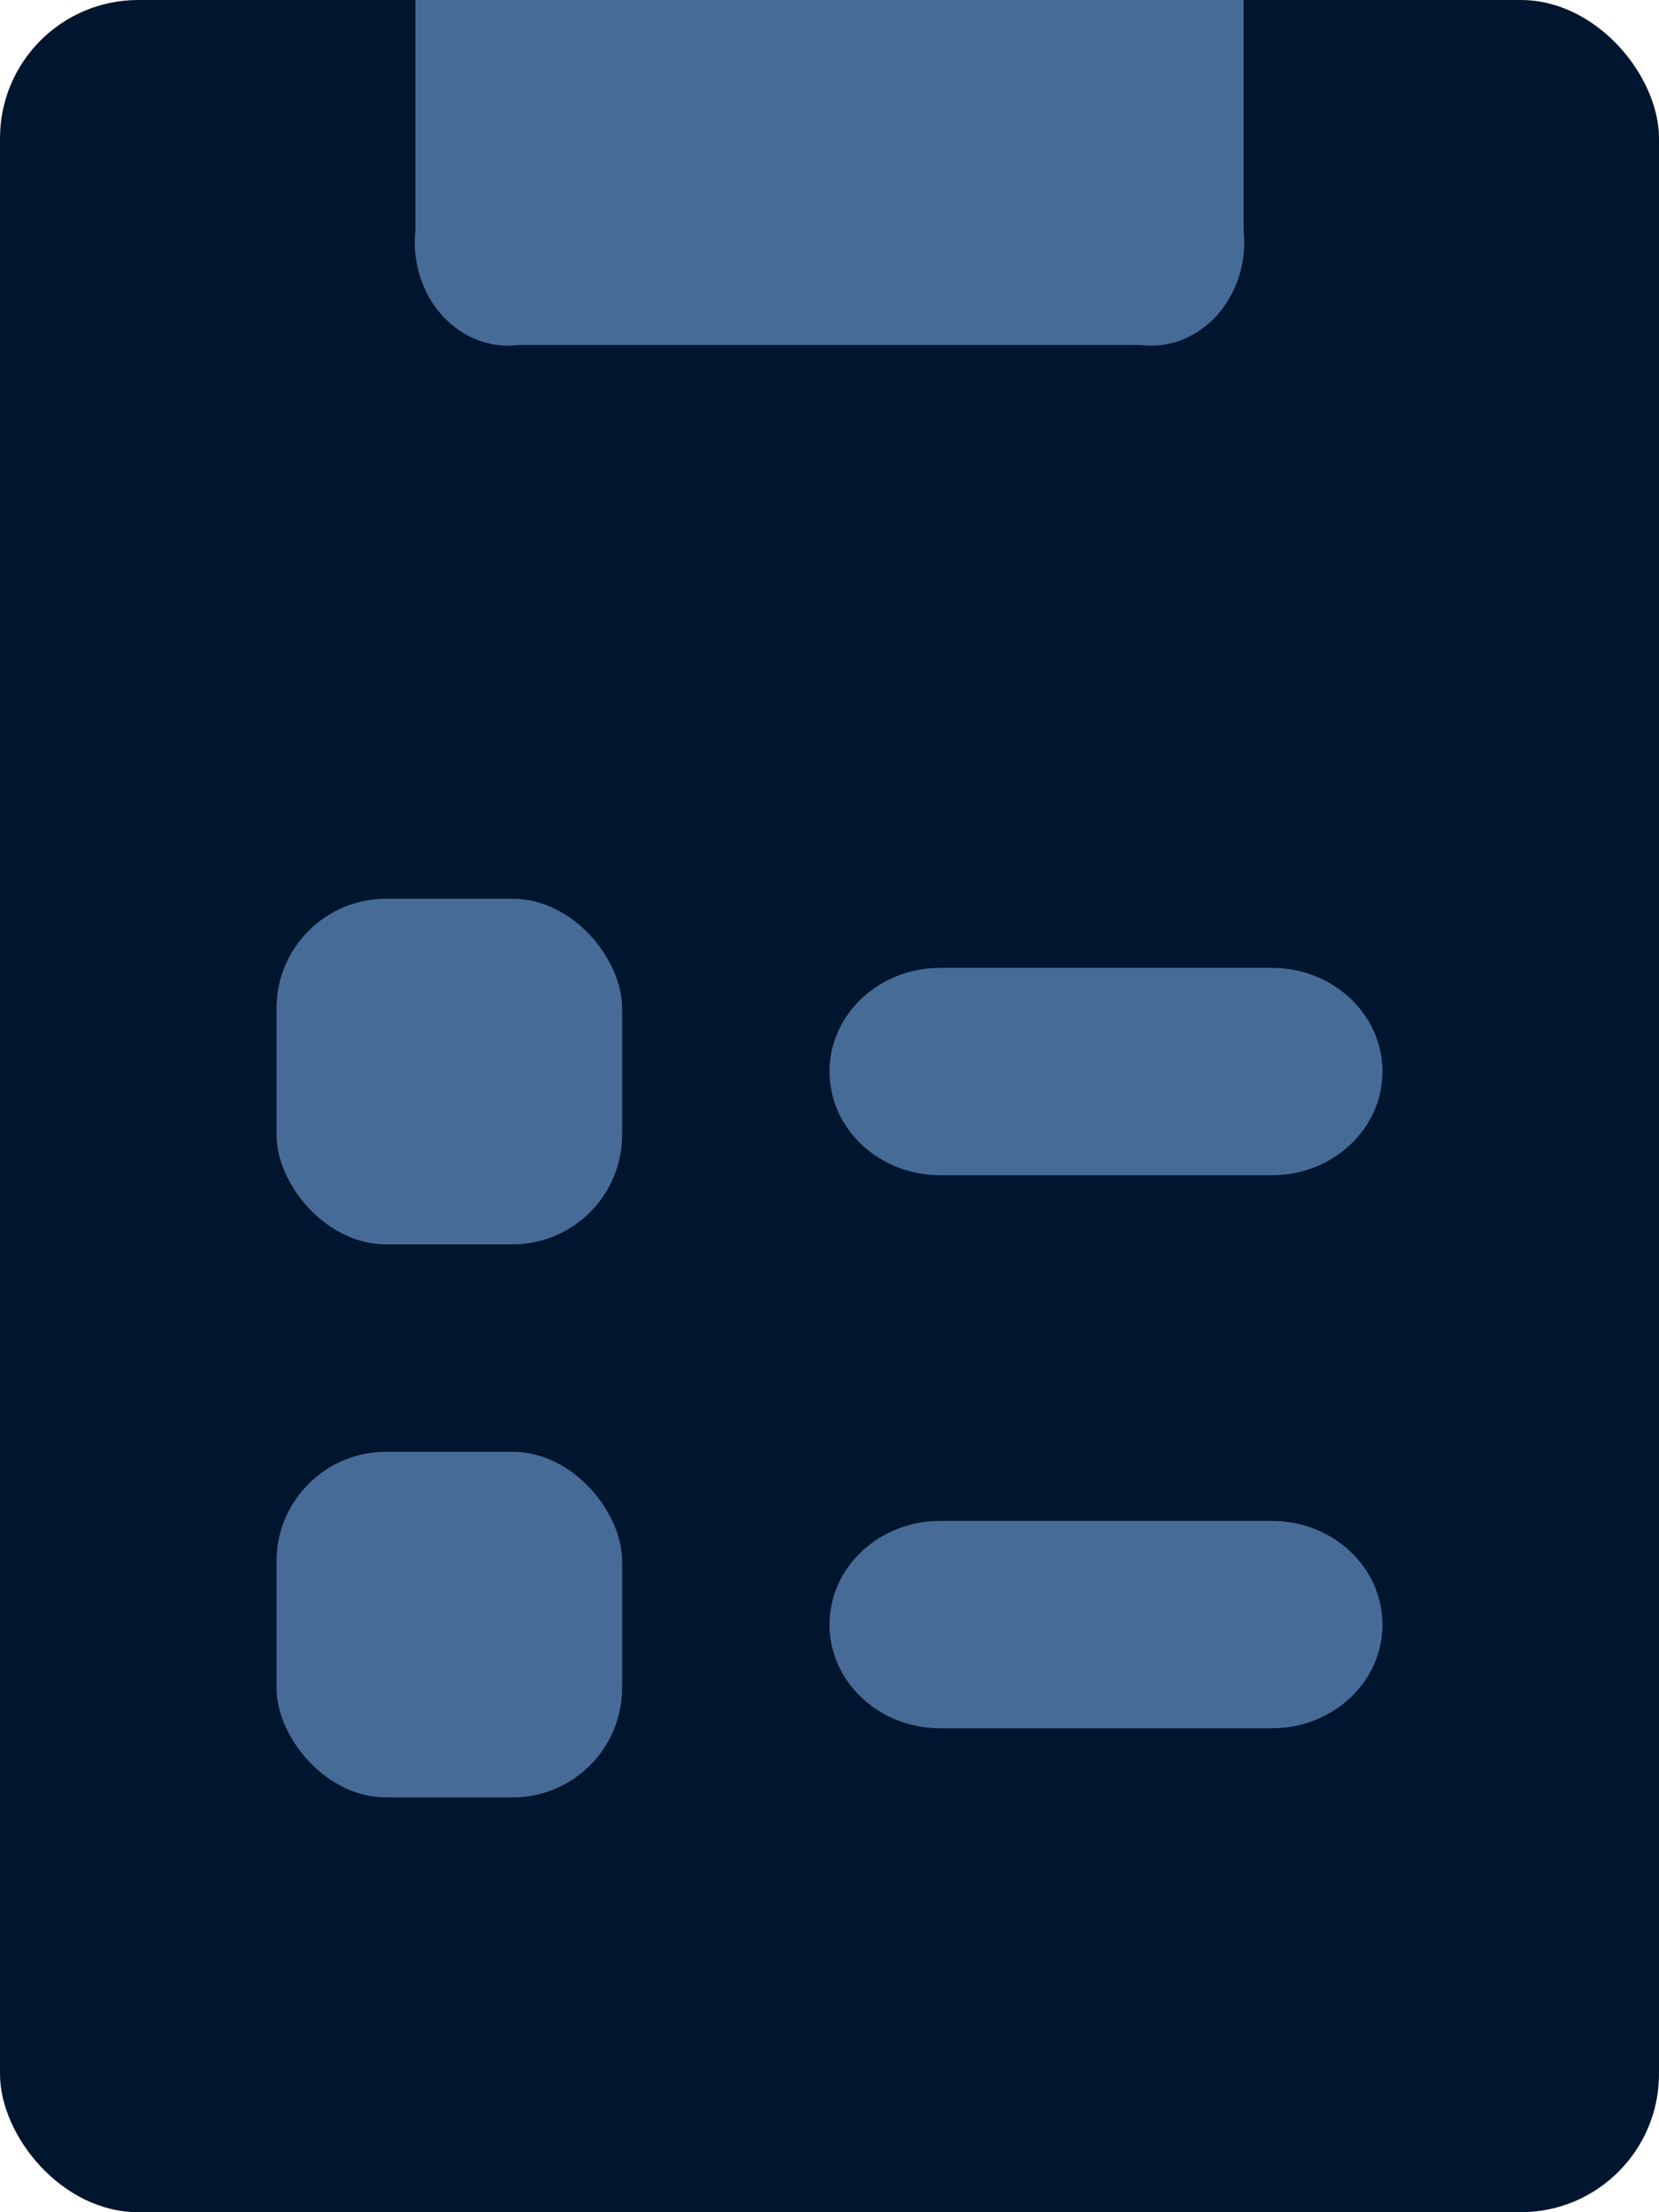 <?xml version="1.0" encoding="UTF-8"?>
<svg width="24px" height="32px" viewBox="0 0 24 32" version="1.1" xmlns="http://www.w3.org/2000/svg" xmlns:xlink="http://www.w3.org/1999/xlink">
    <!-- Generator: Sketch 52.4 (67378) - http://www.bohemiancoding.com/sketch -->
    <title>icons/facilitators</title>
    <desc>Created with Sketch.</desc>
    <g id="services" stroke="none" stroke-width="1" fill="none" fill-rule="evenodd">
        <g id="design_sprints" transform="translate(-268, -7457)">
            <g id="8" transform="translate(250, 6860)">
                <g id="3" transform="translate(0, 583)">
                    <g id="icons/facilitators" transform="translate(18, 14)">
                        <g>
                            <rect id="Rectangle" fill="#00152e" x="0" y="0" width="24" height="32" rx="2"></rect>
                            <path d="M17.991,3.326 L17.991,0 L6.009,0 L6.009,3.326 C5.961,3.782 6.103,4.237 6.395,4.562 C6.687,4.886 7.097,5.044 7.507,4.99 L16.493,4.99 C16.903,5.044 17.313,4.886 17.605,4.562 C17.897,4.237 18.039,3.782 17.991,3.326 Z" id="Path" fill="#466b97"></path>
                            <rect id="Rectangle" fill="#466b97" x="4" y="13" width="5" height="5" rx="1.585"></rect>
                            <rect id="Rectangle-Copy" fill="#466b97" x="4" y="21" width="5" height="5" rx="1.585"></rect>
                            <path d="M13.6,17 L18.4,17 C19.284,17 20,16.328 20,15.5 C20,14.672 19.284,14 18.4,14 L13.6,14 C12.716,14 12,14.672 12,15.5 C12,16.328 12.716,17 13.6,17 Z" id="Path" fill="#466b97"></path>
                            <path d="M13.6,25 L18.4,25 C19.284,25 20,24.328 20,23.5 C20,22.672 19.284,22 18.4,22 L13.6,22 C12.716,22 12,22.672 12,23.5 C12,24.328 12.716,25 13.6,25 Z" id="Path-Copy" fill="#466b97"></path>
                        </g>
                    </g>
                </g>
            </g>
        </g>
    </g>
</svg>